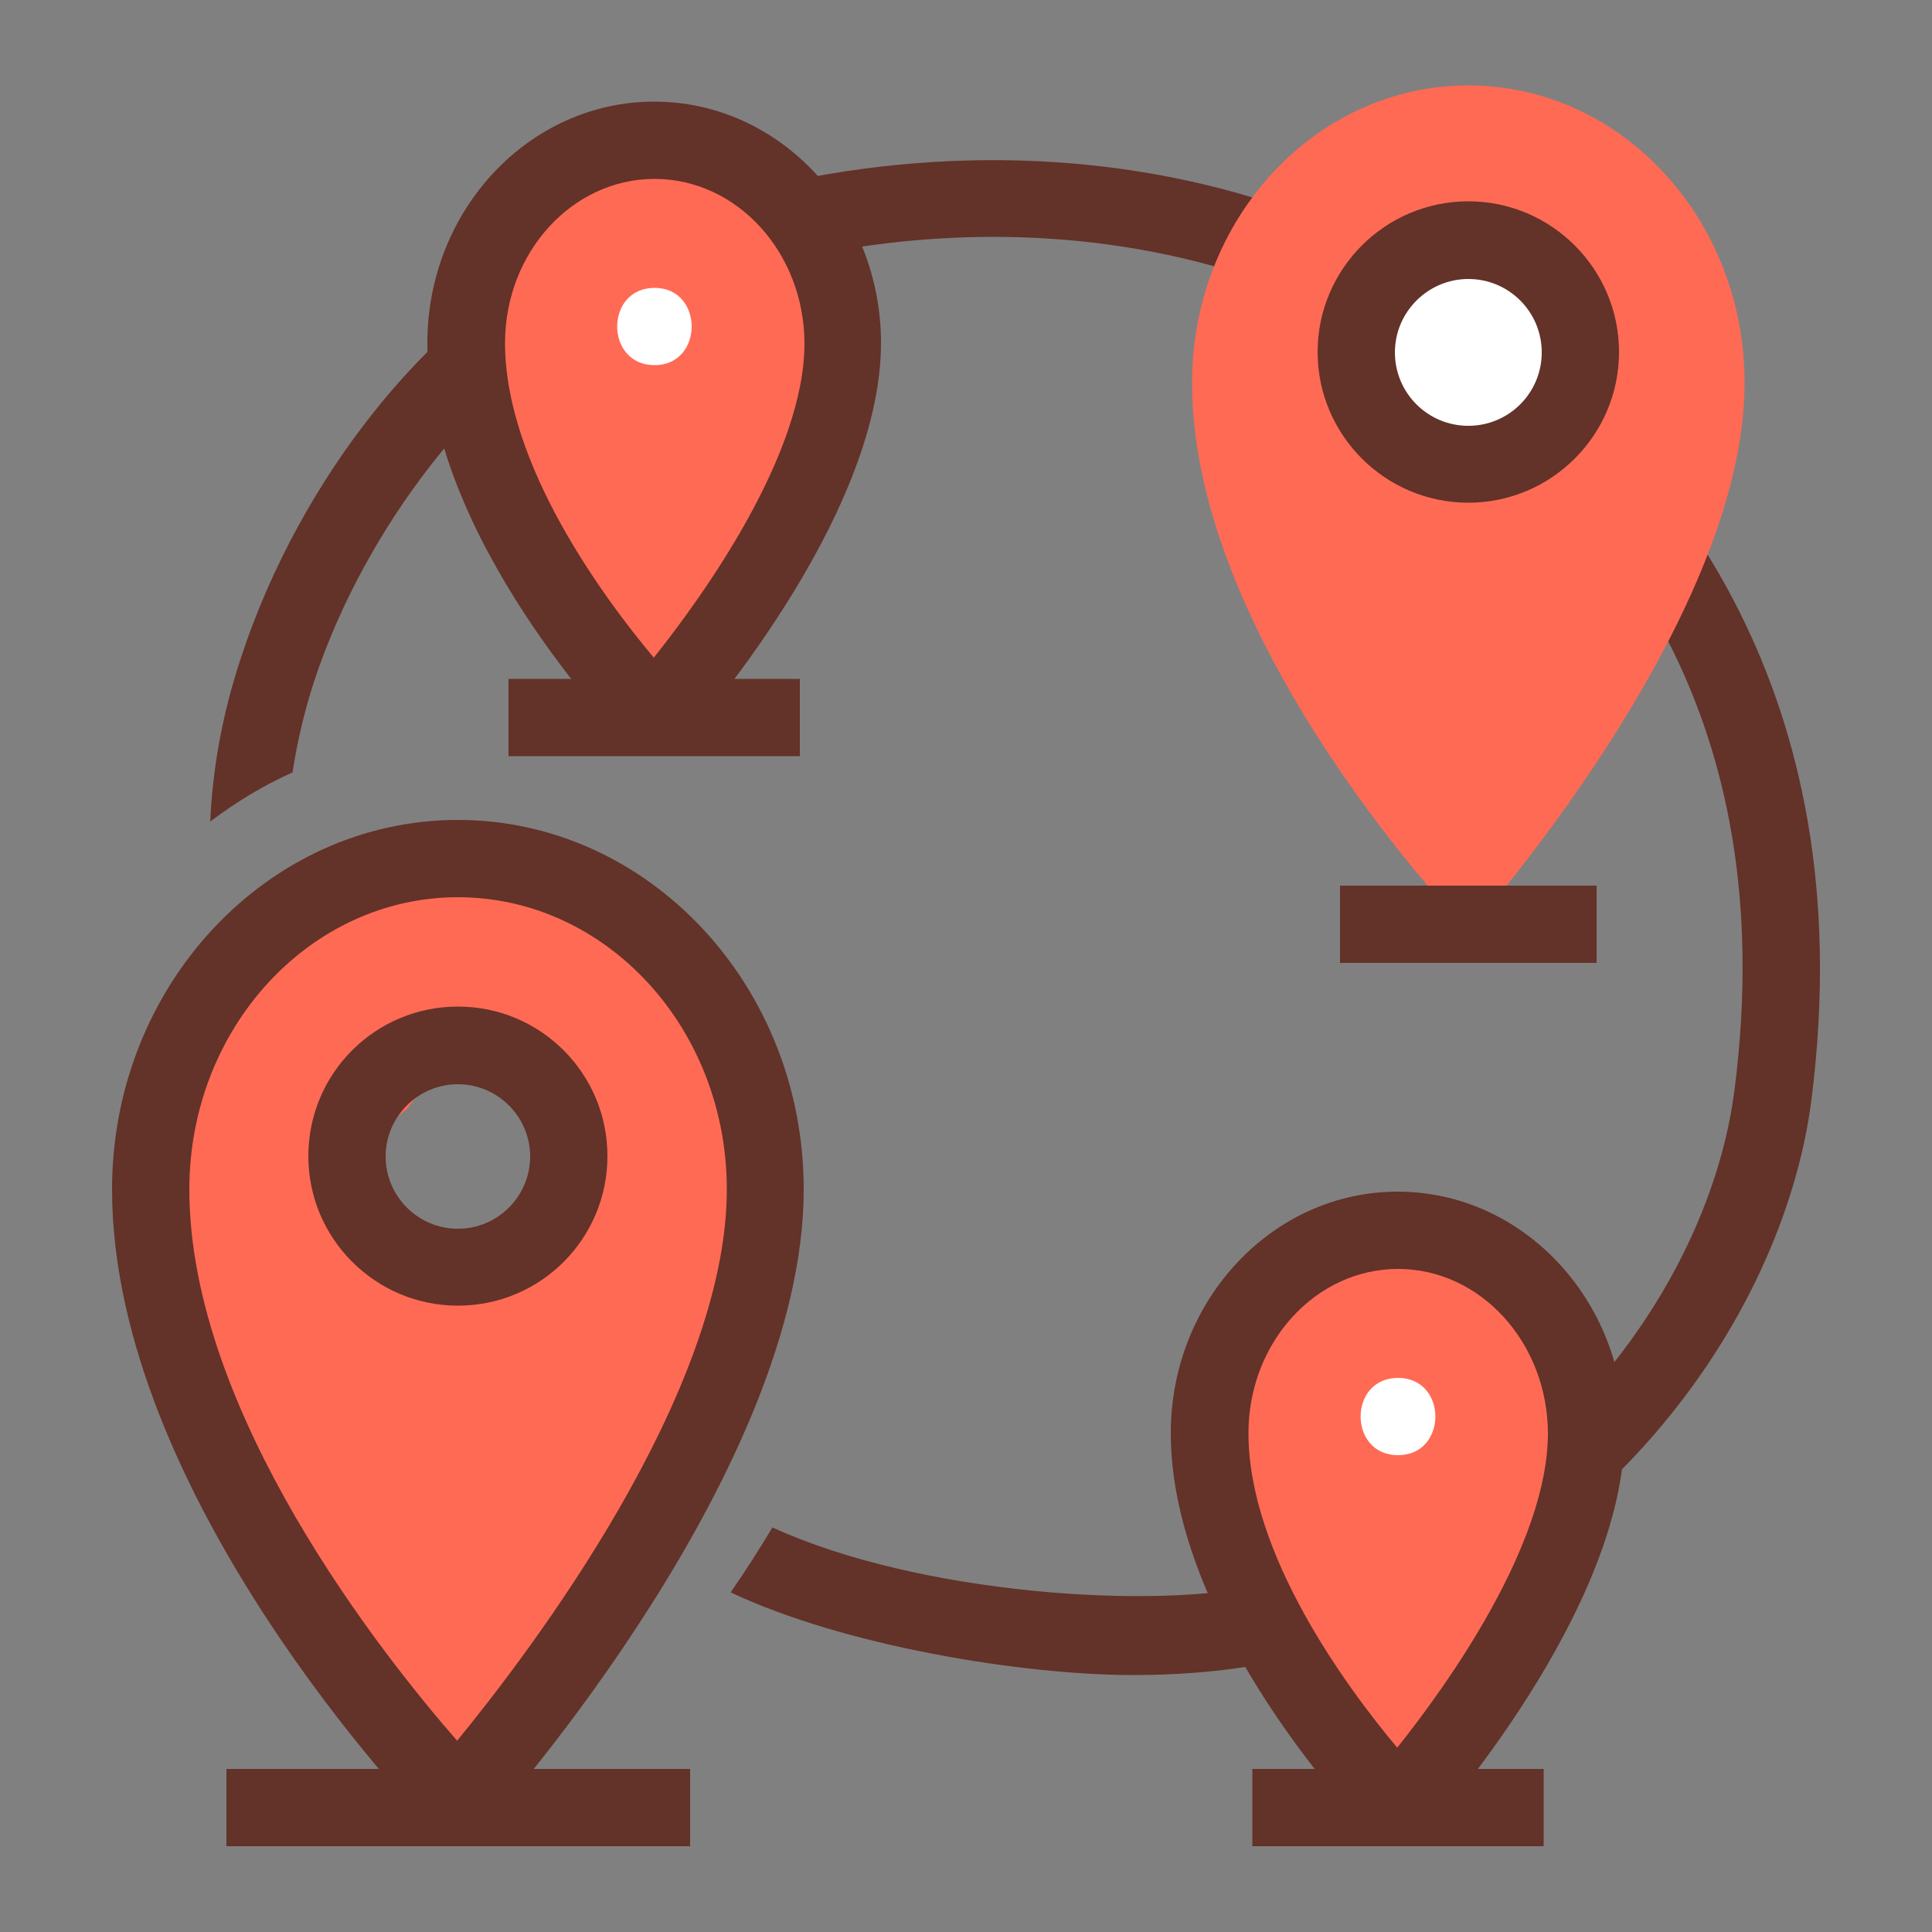 <?xml version="1.0" encoding="utf-8"?>
<!-- Generator: Adobe Illustrator 26.3.1, SVG Export Plug-In . SVG Version: 6.00 Build 0)  -->
<svg version="1.1" id="icons" xmlns="http://www.w3.org/2000/svg" xmlns:xlink="http://www.w3.org/1999/xlink" x="0px" y="0px"
	 viewBox="0 0 50 50" style="enable-background:new 0 0 50 50;" xml:space="preserve">
<rect x="0" y="0" width="50" height="50" fill="#808080" stroke="none"/>
<style type="text/css">
	.st0{fill:#FF6A55;}
	.st1{fill:#FFFFFF;}
	.st2{fill:#633228;}
	.st3{fill:none;}
</style>
<g>
	<g>
		<g>
			<path class="st2" d="M40.38,9.74C34,3.46,23.08,2.34,13.81,7.02c-2.56,1.29-5.99,5.15-7.58,10.02c-0.48,1.45-0.73,2.87-0.79,4.23
				c0.01-0.01,0.02-0.02,0.03-0.03c0.65-0.49,1.36-0.92,2.1-1.25c0.13-0.85,0.33-1.65,0.55-2.33c1.36-4.15,4.42-7.76,6.59-8.86
				c8.51-4.3,18.49-3.33,24.26,2.36c2.33,2.3,7.19,7.09,5.92,17.04c-0.65,5.1-5.02,11.14-12.13,12.8
				c-2.89,0.68-9.02,0.25-12.77-1.47c-0.34,0.57-0.7,1.13-1.08,1.68c2.91,1.38,7.53,2.14,10.42,2.14c1.43,0,2.77-0.14,3.89-0.4
				c7.99-1.87,12.92-8.71,13.66-14.49C48.27,17.52,42.74,12.07,40.38,9.74z"/>
		</g>
	</g>
	<g>
		<path class="st0" d="M45.15,9.91C45.15,16.14,38,24.1,38,24.1s-7.15-7.35-7.15-14.19c0-4.25,3.2-7.7,7.15-7.7
			S45.15,5.66,45.15,9.91z"/>
	</g>
	<g>
		<g>
			<circle class="st1" cx="38" cy="9.11" r="2.9"/>
		</g>
		<g>
			<g>
				<path class="st2" d="M38,13.01c-2.15,0-3.9-1.75-3.9-3.9s1.75-3.9,3.9-3.9s3.9,1.75,3.9,3.9S40.15,13.01,38,13.01z M38,7.22
					c-1.04,0-1.9,0.85-1.9,1.9s0.85,1.9,1.9,1.9s1.9-0.85,1.9-1.9S39.05,7.22,38,7.22z"/>
			</g>
		</g>
	</g>
	<g>
		<rect x="34.68" y="22.92" class="st2" width="6.64" height="2"/>
	</g>
	<g>
		<g>
			<path class="st0" d="M39.8,33.87c-1.01-2.01-3.38-2.69-5.33-1.6c-2.05,1.14-2.63,3.67-2.31,5.84c0.38,2.58,1.77,5.12,3.27,7.21
				c0.31,0.44,0.87,0.65,1.37,0.36c0.25-0.15,0.42-0.43,0.47-0.73c0.43-0.35,0.77-0.86,1.09-1.38c0.61-1,1.14-2.06,1.54-3.17
				C40.63,38.32,40.81,35.88,39.8,33.87z"/>
		</g>
		<g>
			<g>
				<path class="st2" d="M36.18,47.76c-0.27,0-0.53-0.11-0.72-0.3c-0.21-0.22-5.16-5.36-5.16-10.37c0-3.44,2.63-6.25,5.87-6.25
					c3.24,0,5.87,2.8,5.87,6.25c0,4.58-4.92,10.11-5.13,10.34c-0.19,0.21-0.45,0.33-0.72,0.33C36.2,47.76,36.19,47.76,36.18,47.76z
					 M36.18,32.84c-2.13,0-3.87,1.9-3.87,4.25c0,3.14,2.55,6.59,3.85,8.14c1.3-1.63,3.9-5.26,3.9-8.14
					C40.05,34.75,38.32,32.84,36.18,32.84z"/>
			</g>
			<g>
				<rect x="32.41" y="45.78" class="st2" width="7.54" height="2"/>
			</g>
			<g>
				<path class="st1" d="M36.18,35.66c-1.29,0-1.29,2,0,2C37.47,37.66,37.47,35.66,36.18,35.66z"/>
			</g>
		</g>
	</g>
	<g>
		<g>
			<path class="st0" d="M20.56,5.66c-1.01-2.01-3.38-2.69-5.33-1.6c-2.05,1.14-2.63,3.67-2.31,5.84c0.38,2.58,1.77,5.12,3.27,7.21
				c0.31,0.44,0.87,0.65,1.37,0.36c0.25-0.15,0.42-0.43,0.47-0.73c0.43-0.35,0.77-0.86,1.09-1.38c0.61-1,1.14-2.06,1.54-3.17
				C21.39,10.11,21.56,7.67,20.56,5.66z"/>
		</g>
		<g>
			<g>
				<path class="st2" d="M16.94,19.55c-0.27,0-0.53-0.11-0.72-0.3c-0.21-0.22-5.16-5.36-5.16-10.37c0-3.44,2.63-6.25,5.87-6.25
					c3.24,0,5.87,2.8,5.87,6.25c0,4.58-4.92,10.11-5.13,10.34c-0.19,0.21-0.45,0.33-0.72,0.33C16.95,19.55,16.94,19.55,16.94,19.55z
					 M16.94,4.63c-2.13,0-3.87,1.9-3.87,4.25c0,3.14,2.55,6.59,3.85,8.14c1.3-1.63,3.9-5.26,3.9-8.14
					C20.81,6.53,19.07,4.63,16.94,4.63z"/>
			</g>
			<g>
				<rect x="13.16" y="17.57" class="st2" width="7.54" height="2"/>
			</g>
			<g>
				<path class="st1" d="M16.94,7.45c-1.29,0-1.29,2,0,2C18.22,9.45,18.22,7.45,16.94,7.45z"/>
			</g>
		</g>
	</g>
	<g>
		<path class="st0" d="M11.85,22.22c-4.39,0-7.95,3.83-7.95,8.56c0,7.61,7.95,15.79,7.95,15.79s7.95-8.85,7.95-15.79
			C19.81,26.05,16.25,22.22,11.85,22.22z M14.01,29.69c-0.01,0.13-0.03,0.27-0.05,0.4c-0.02,0.08-0.04,0.16-0.07,0.24
			c-0.11,0.29-0.25,0.58-0.42,0.85c-0.11,0.16-0.23,0.32-0.36,0.46c-0.09,0.1-0.19,0.18-0.29,0.26c-0.09,0.07-0.18,0.15-0.29,0.2
			c-0.14,0.06-0.28,0.14-0.44,0.16c-0.12,0.02-0.25,0.04-0.37,0.05c-0.03,0-0.06,0-0.08,0c-0.15-0.02-0.31-0.02-0.45-0.08
			c-0.13-0.05-0.28-0.1-0.4-0.19c-0.12-0.08-0.25-0.17-0.35-0.28c-0.02-0.02-0.04-0.04-0.06-0.07c-0.08-0.09-0.15-0.19-0.22-0.29
			c-0.03-0.05-0.06-0.1-0.09-0.15C10,31.1,9.93,30.96,9.89,30.81c-0.02-0.06-0.03-0.12-0.04-0.17c-0.02-0.15-0.05-0.31-0.05-0.46
			c0-0.03,0-0.06,0-0.09c0.01-0.12,0.03-0.25,0.05-0.37c0.03-0.14,0.1-0.29,0.16-0.42c0.06-0.13,0.16-0.25,0.25-0.36
			c0.02-0.02,0.03-0.04,0.05-0.06c0.07-0.06,0.14-0.12,0.22-0.17c0-0.01,0.01-0.02,0.01-0.02c0.07-0.1,0.14-0.19,0.22-0.28
			c0.02-0.02,0.03-0.04,0.05-0.05c0.09-0.08,0.18-0.15,0.28-0.22c0.02-0.02,0.04-0.03,0.07-0.04c0.02-0.01,0.05-0.02,0.07-0.04
			c0.11-0.05,0.22-0.1,0.33-0.14c0.05-0.02,0.1-0.03,0.16-0.04c0.15-0.03,0.3-0.05,0.45-0.05c0.15,0,0.3,0.03,0.45,0.05
			c0.05,0.01,0.11,0.02,0.16,0.04c0.14,0.05,0.28,0.1,0.4,0.18c0.06,0.04,0.12,0.08,0.17,0.13c0.06,0.04,0.12,0.09,0.17,0.14
			c0.02,0.02,0.04,0.04,0.05,0.06c0.07,0.09,0.15,0.18,0.21,0.28c0.04,0.06,0.06,0.14,0.09,0.2c0.03,0.07,0.06,0.14,0.08,0.21
			c0.01,0.03,0.01,0.06,0.02,0.09c0.02,0.13,0.04,0.25,0.05,0.38C14.01,29.62,14.01,29.66,14.01,29.69z"/>
	</g>
	<g>
		<path class="st2" d="M11.85,47.57c-0.27,0-0.53-0.11-0.72-0.3C10.8,46.92,2.9,38.71,2.9,30.78c0-5.27,4.02-9.56,8.95-9.56
			s8.95,4.29,8.95,9.56c0,7.23-7.87,16.08-8.21,16.46c-0.19,0.21-0.45,0.33-0.72,0.33C11.87,47.57,11.86,47.57,11.85,47.57z
			 M11.85,23.22c-3.83,0-6.95,3.39-6.95,7.56c0,5.77,5,12.06,6.93,14.27c1.91-2.33,6.98-9,6.98-14.27
			C18.81,26.61,15.69,23.22,11.85,23.22z"/>
	</g>
	<g>
		<path class="st2" d="M11.85,33.79c-2.13,0-3.87-1.73-3.87-3.87s1.73-3.87,3.87-3.87s3.87,1.73,3.87,3.87S13.99,33.79,11.85,33.79z
			 M11.85,28.06c-1.03,0-1.87,0.84-1.87,1.87s0.84,1.87,1.87,1.87c1.03,0,1.87-0.84,1.87-1.87S12.88,28.06,11.85,28.06z"/>
	</g>
	<g>
		<rect x="5.86" y="45.78" class="st2" width="12" height="2"/>
	</g>
</g>
</svg>
